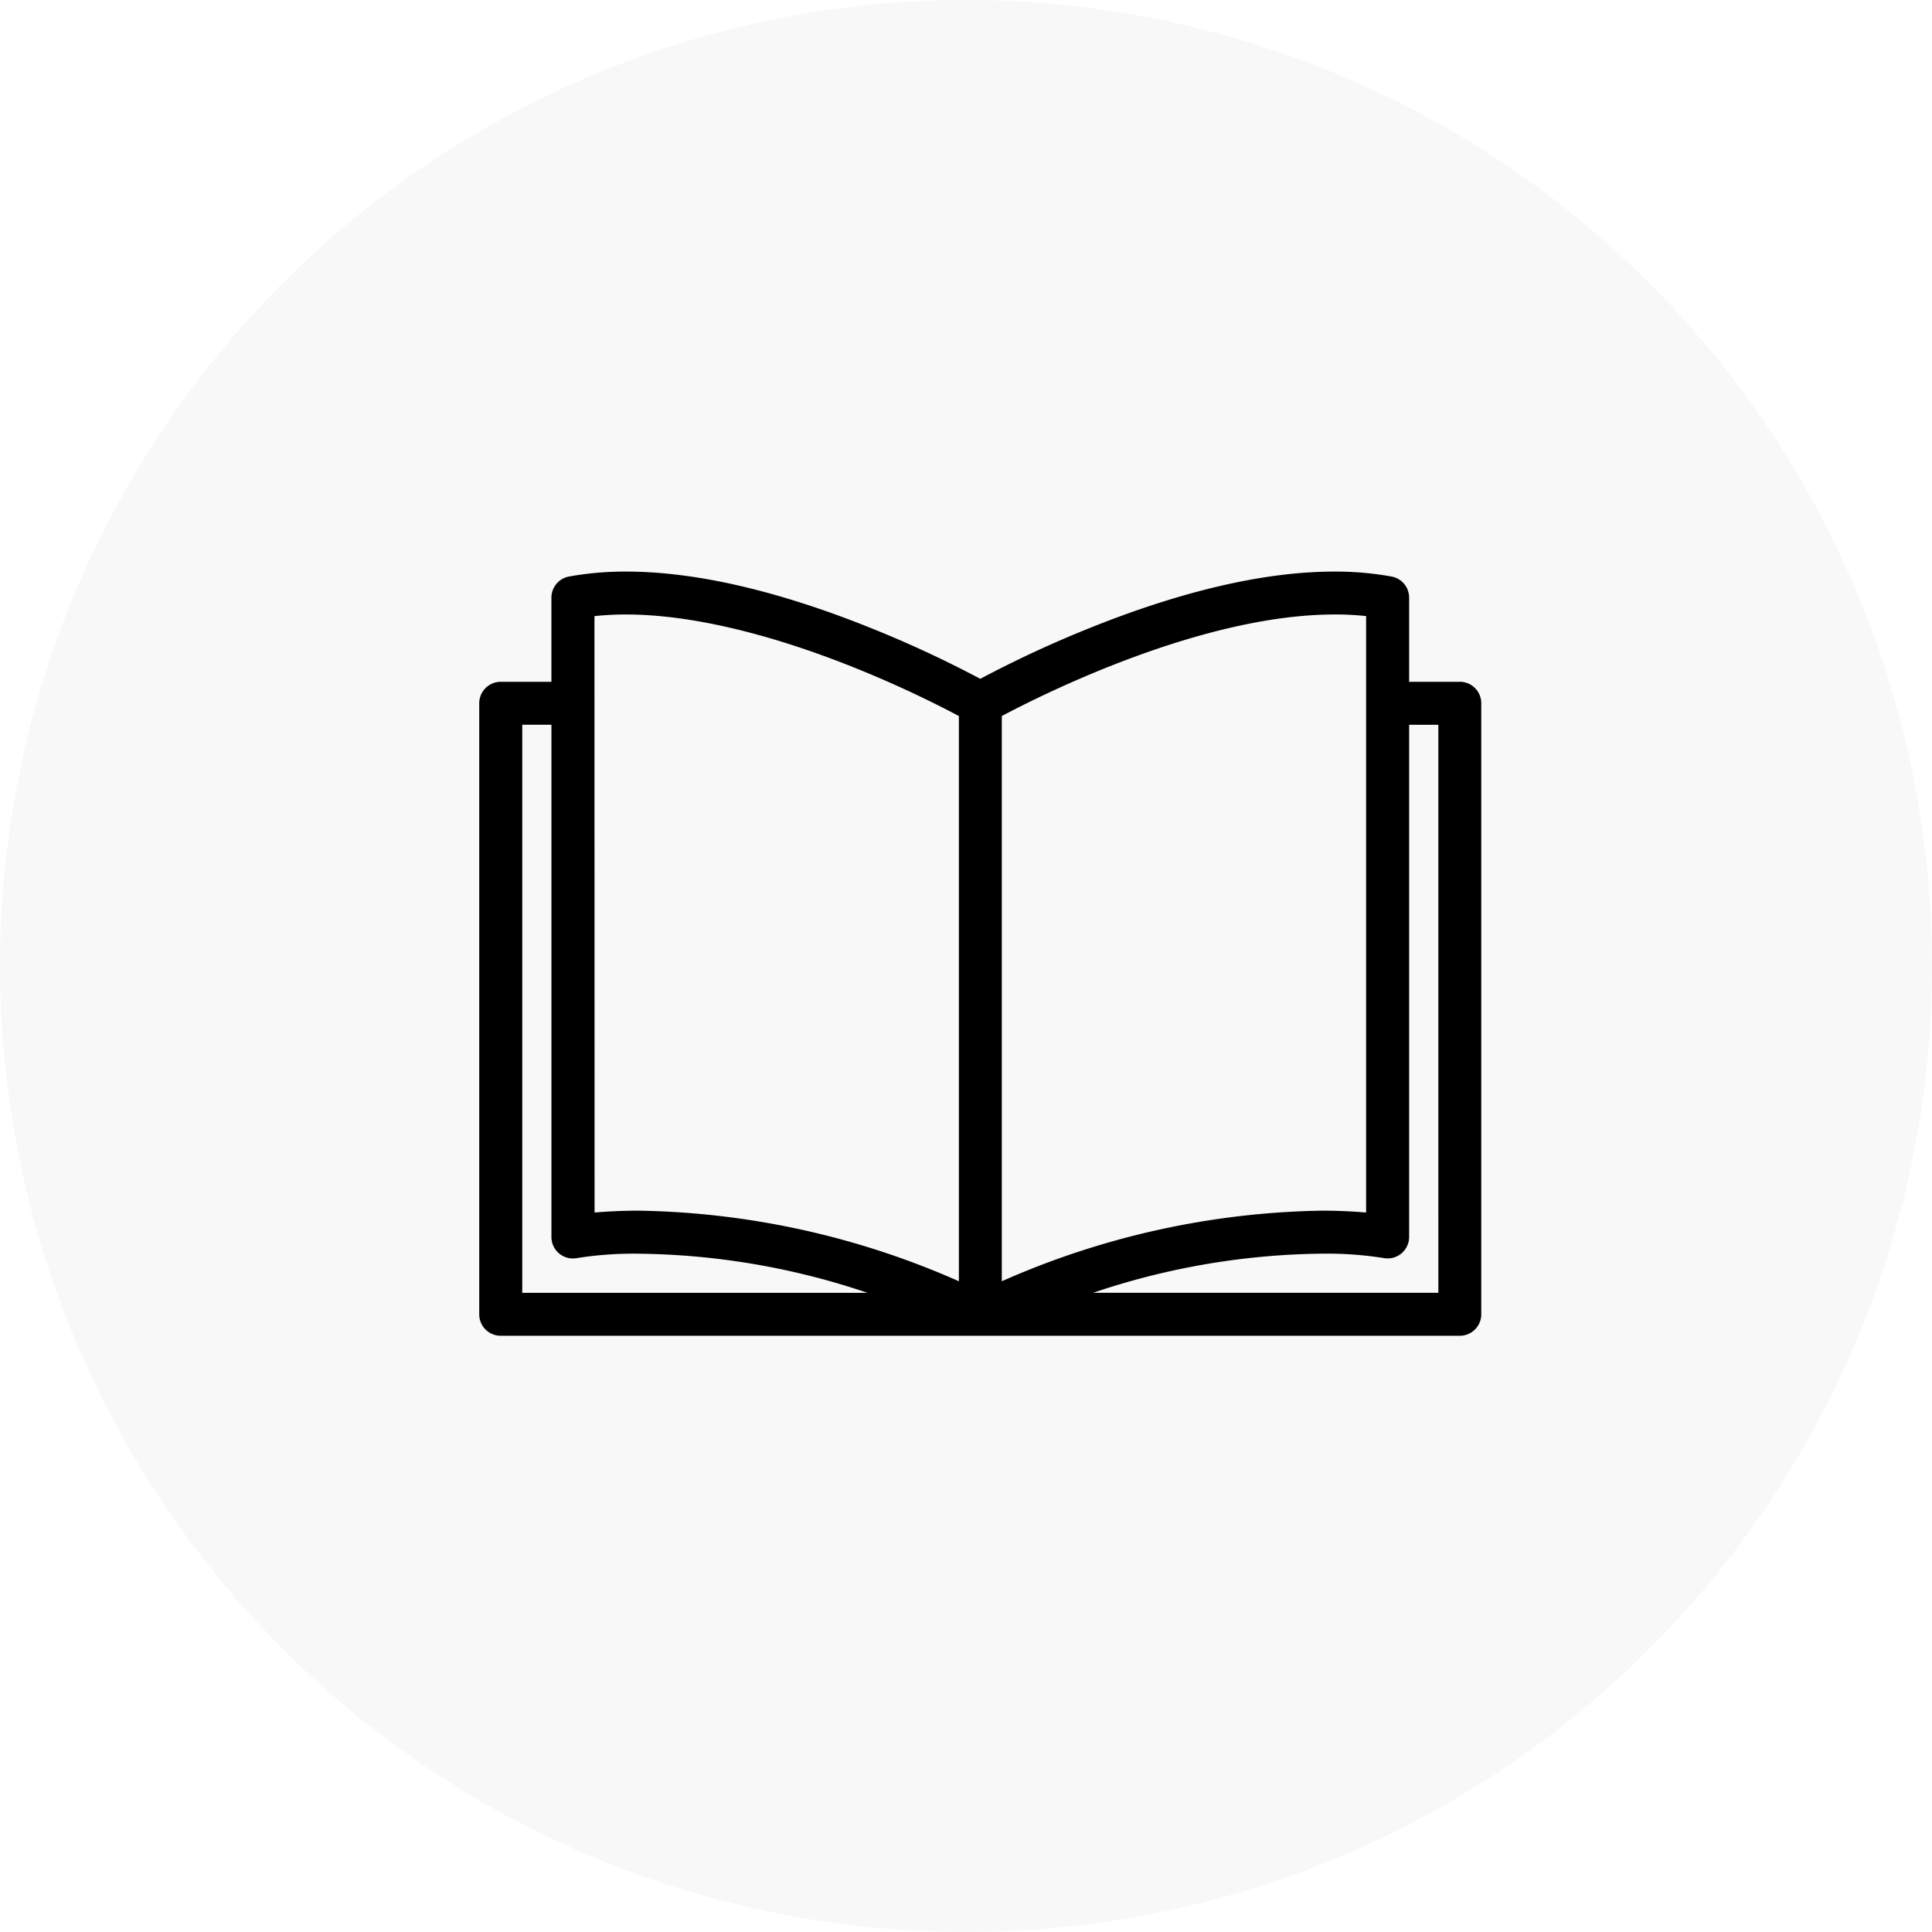 <svg xmlns="http://www.w3.org/2000/svg" width="156" height="156">
  <g transform="translate(-847.587 -3395)">
    <circle cx="78" cy="78" r="78" opacity=".03" transform="translate(847.587 3395)" />
    <path d="M965.462 3450.052h-4.094v-6.8a1.733 1.733 0 0 0-1.42-1.7 25.391 25.391 0 0 0-4.6-.4c-5.608 0-12.277 1.54-19.821 4.577a91.649 91.649 0 0 0-8.787 4.082 91.822 91.822 0 0 0-8.788-4.082c-7.544-3.037-14.213-4.577-19.821-4.577a25.391 25.391 0 0 0-4.6.4 1.733 1.733 0 0 0-1.42 1.7v6.8h-4.094a1.734 1.734 0 0 0-1.734 1.734v49.338a1.734 1.734 0 0 0 1.734 1.734h77.441a1.734 1.734 0 0 0 1.734-1.734v-49.342a1.734 1.734 0 0 0-1.734-1.734m-10.112-5.434a23.447 23.447 0 0 1 2.548.133v48.16a41.07 41.07 0 0 0-3.617-.151 66.417 66.417 0 0 0-25.8 5.7v-45.639c3.42-1.816 16.2-8.2 26.874-8.2m-59.765.133a23.447 23.447 0 0 1 2.548-.133c5.077 0 11.467 1.489 18.479 4.307a89.329 89.329 0 0 1 8.4 3.892v45.64a66.417 66.417 0 0 0-25.8-5.7 41.07 41.07 0 0 0-3.617.151Zm-5.829 8.77h2.356v41.362a1.732 1.732 0 0 0 2.071 1.7 29.4 29.4 0 0 1 5.016-.351 59.484 59.484 0 0 1 18.435 3.16h-27.879Zm73.971 45.868h-27.882a59.484 59.484 0 0 1 18.435-3.16 29.471 29.471 0 0 1 5.012.35 1.734 1.734 0 0 0 2.075-1.7v-41.357h2.359Z" />
  </g>
</svg>